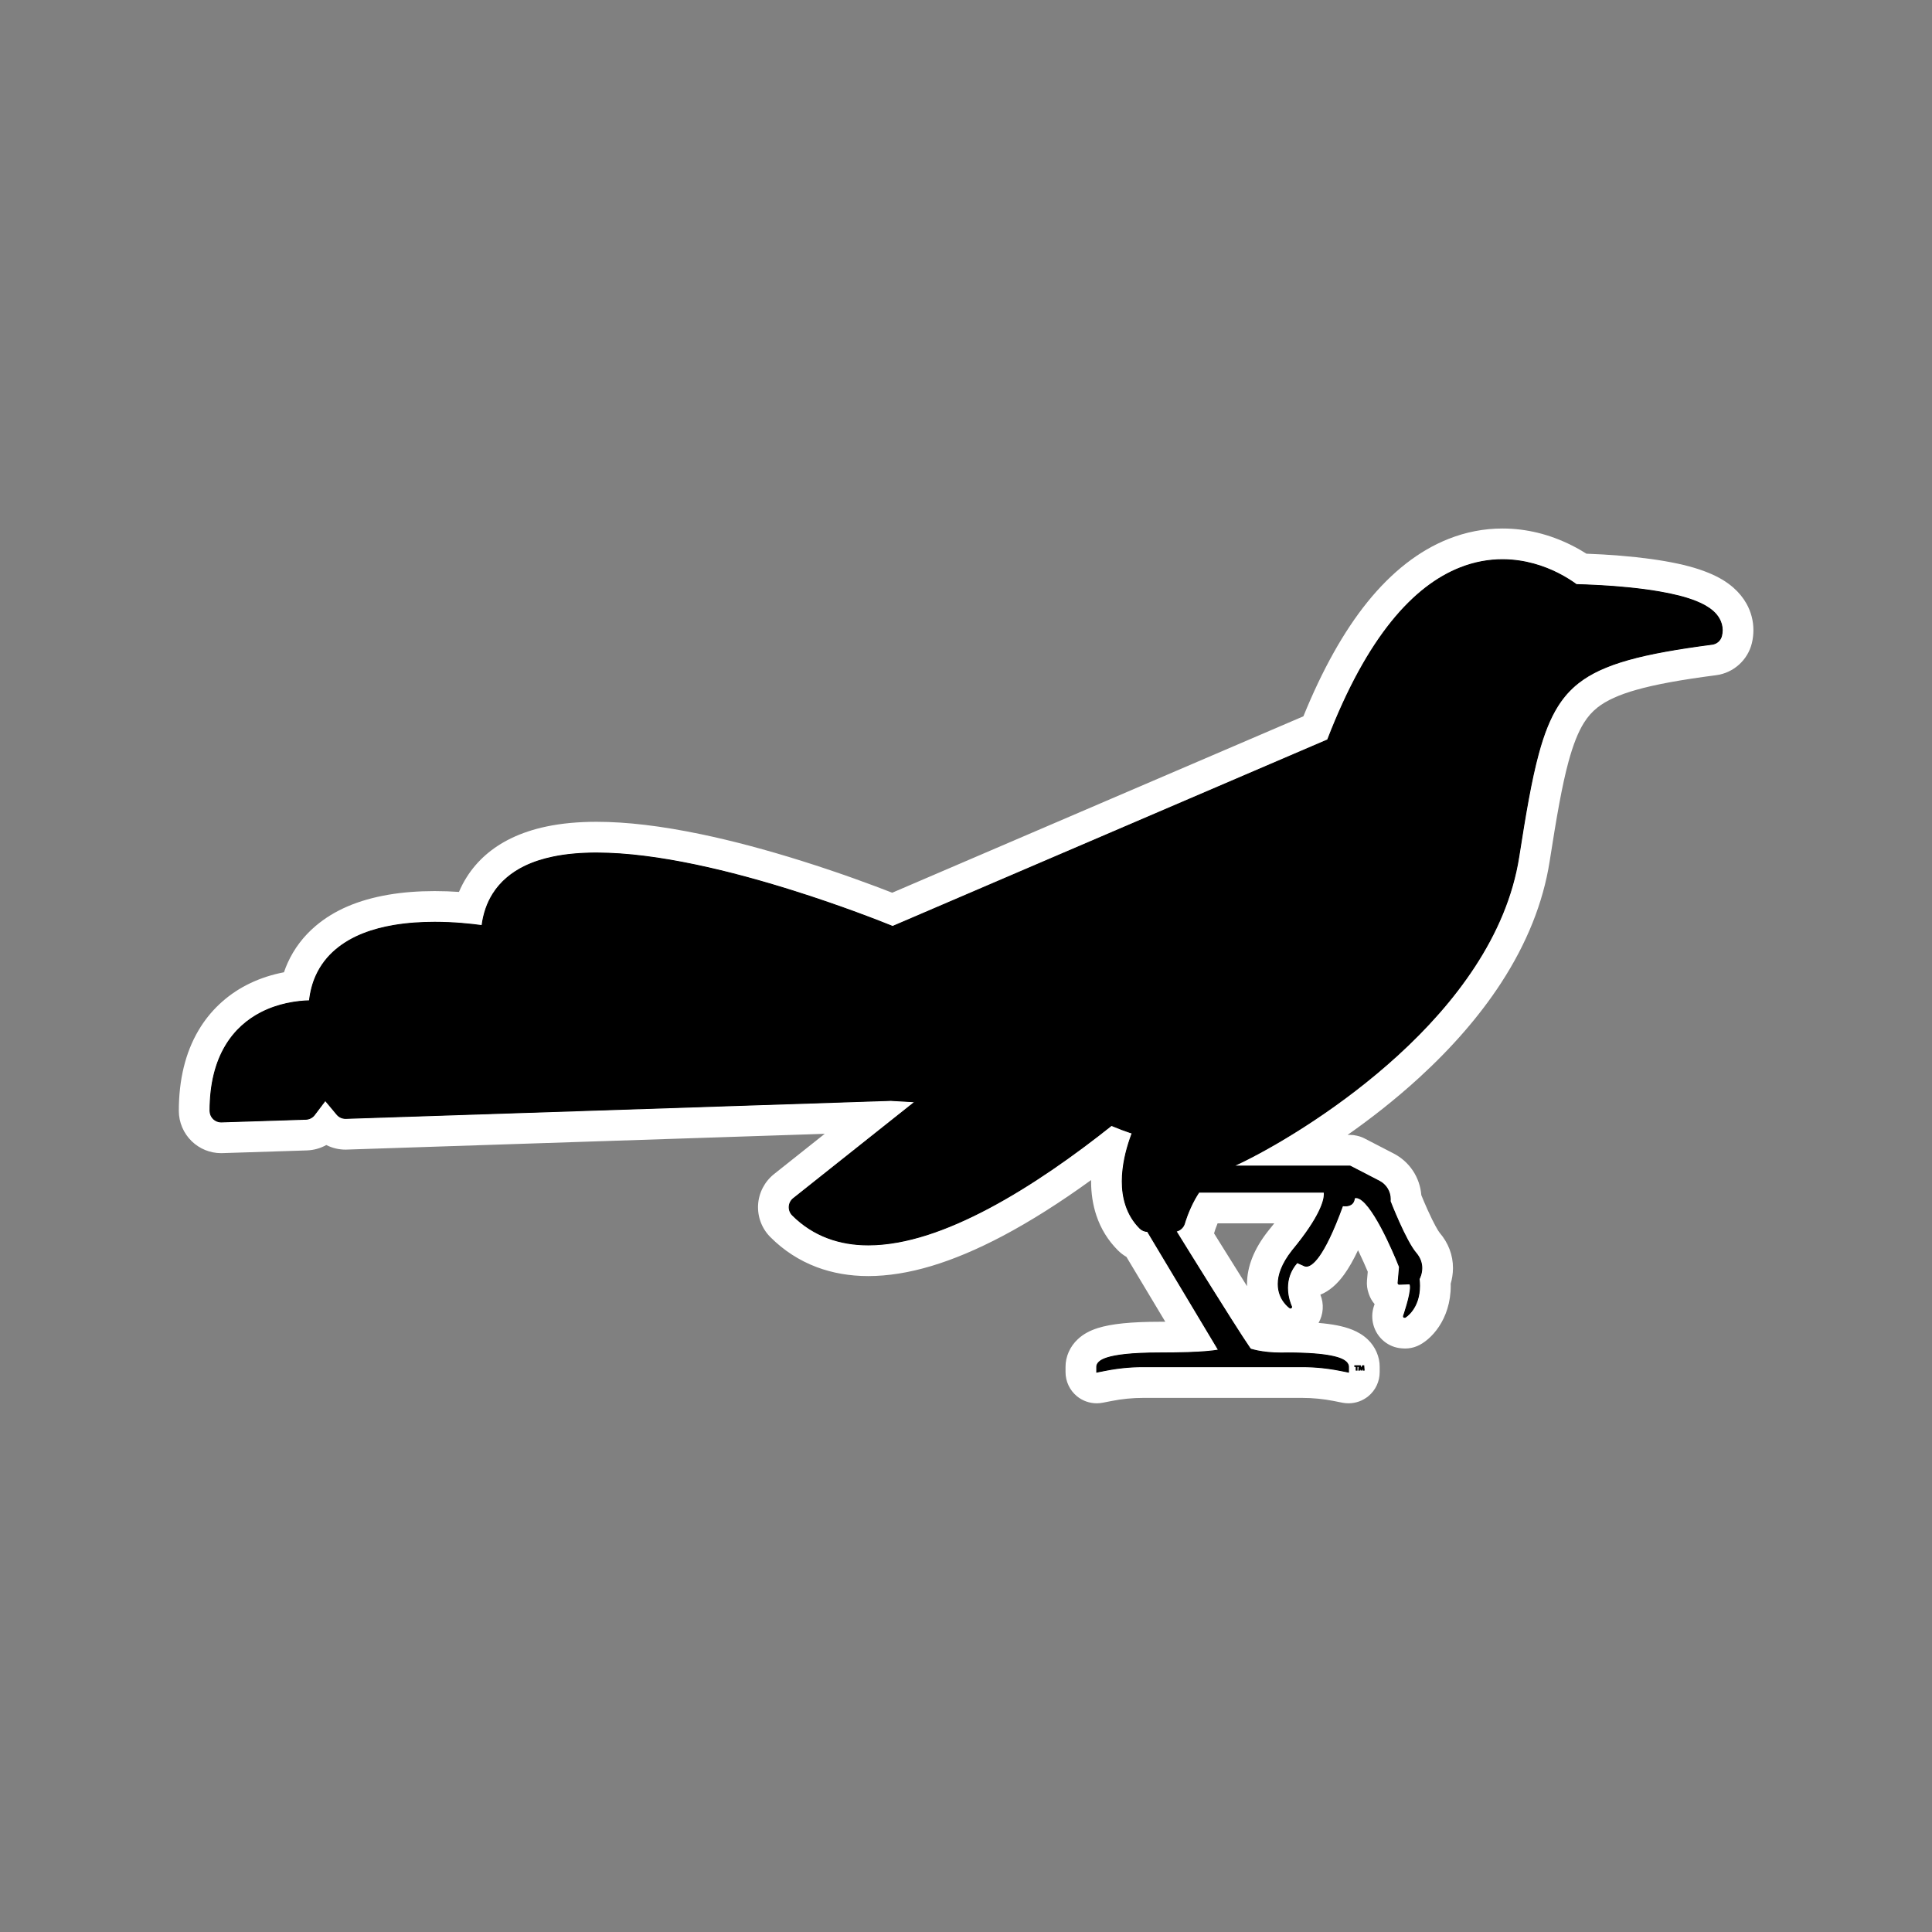 <?xml version="1.0" encoding="UTF-8" standalone="no"?>
<!DOCTYPE svg PUBLIC "-//W3C//DTD SVG 1.1//EN" "http://www.w3.org/Graphics/SVG/1.1/DTD/svg11.dtd">
<svg width="100%" height="100%" viewBox="0 0 2160 2160" version="1.1" xmlns="http://www.w3.org/2000/svg" xmlns:xlink="http://www.w3.org/1999/xlink" xml:space="preserve" xmlns:serif="http://www.serif.com/" style="fill-rule:evenodd;clip-rule:evenodd;stroke-miterlimit:10;">
    <rect x="0" y="0" width="2160" height="2160" fill="#808080" stroke="none"/>
    <rect id="Design-a-Grackle-Template" serif:id="Design a Grackle Template" x="0" y="0" width="2160" height="2160" style="fill:none;"/>
    <g id="Design-a-Grackle-Template1" serif:id="Design a Grackle Template">
        <g id="Black-with-White-Filled-Grackle" serif:id="Black with White Filled Grackle" transform="matrix(1.138,0,0,0.353,433.393,282.007)">
            <g id="Outer-Outline" serif:id="Outer Outline" transform="matrix(3.157,0,0,10.174,-205.157,868.092)">
                <path d="M332.42,236.54C329.75,232.3 326.58,227.21 322.931,221.349C322.67,220.929 322.41,220.51 322.16,220.099C322.221,219.92 322.271,219.729 322.33,219.54C322.37,219.38 322.681,218.359 323.261,216.979L340.9,216.979C340.33,217.699 339.721,218.469 339.051,219.279L338.931,219.429C334.591,224.949 332.41,230.469 332.41,235.889C332.41,236.109 332.42,236.33 332.42,236.54ZM480.08,34.09C479.75,35.479 478.591,36.529 477.17,36.71C466.4,38.119 457.83,39.609 451.04,41.529C444.24,43.449 439.271,45.769 435.471,48.769C432.931,50.779 430.86,53.109 429.061,55.97C426.67,59.79 424.75,64.599 423.091,70.75C420.86,78.949 419.08,89.469 416.99,102.859C415.061,115.189 410.03,126.599 403.311,136.909C396.591,147.229 388.19,156.469 379.4,164.51C361.82,180.599 342.721,191.929 332.181,197.229C330.65,198 329.32,198.63 328.17,199.149L364.391,199.149L364.551,199.179L373.58,203.849C375.7,204.939 377,207.119 377,209.469C377,209.689 376.99,209.909 376.971,210.119C377.03,210.29 377.301,210.979 377.74,212.05C378.24,213.269 378.95,214.939 379.75,216.729C381.36,220.3 383.391,224.369 384.98,226.21C386.38,227.84 386.811,229.51 386.811,230.909C386.801,232.649 386.17,233.939 385.98,234.29C386.061,235.029 386.11,235.739 386.11,236.409C386.11,243.59 381.67,246.219 381.61,246.239L381.221,246.21C381.101,246.119 381.061,245.969 381.11,245.83C381.11,245.83 381.24,245.439 381.45,244.819C381.65,244.189 381.92,243.33 382.19,242.369C382.74,240.469 383.28,238.199 383.271,236.849C383.271,236.489 383.23,236.199 383.16,236.019C383.101,235.859 383.051,235.83 383,235.819L379.771,235.949L379.511,235.849L379.41,235.58L379.86,230.559C379.761,230.3 379.391,229.349 378.801,227.96C378.11,226.33 377.13,224.109 376,221.76C373.74,217.069 370.79,211.84 368.29,209.84C367.591,209.269 366.931,208.979 366.391,208.979C366.19,208.979 366.011,209.019 365.83,209.099C365.78,210.029 365.38,210.699 364.841,211.059C364.25,211.46 363.551,211.54 362.99,211.54C362.66,211.54 362.37,211.51 362.17,211.479C359.101,219.92 356.66,224.59 354.811,227.179C352.94,229.79 351.65,230.319 350.87,230.33C350.551,230.33 350.37,230.239 350.28,230.189L350.28,230.199L348.011,229.189C345.69,231.819 345.021,234.649 345.021,237.069C345.021,239.96 345.98,242.239 346.21,242.75L346.261,242.859C346.33,243 346.301,243.17 346.181,243.269L345.95,243.359L345.761,243.3C345.721,243.279 342.12,240.869 342.12,235.88L342.12,235.84C342.12,233.119 343.221,229.659 346.521,225.469C355.36,214.79 356.471,209.719 356.46,207.92C356.46,207.619 356.431,207.409 356.4,207.279L317.44,207.279C316.99,207.969 316.551,208.679 316.16,209.38C314.03,213.229 312.99,216.869 312.971,216.96C312.62,218.229 311.58,219.17 310.33,219.429C311.5,221.33 313,223.739 314.69,226.469C318.63,232.809 323.54,240.679 327.42,246.79C330,250.859 332.141,254.17 333.19,255.67C333.311,255.849 333.42,256 333.521,256.13L333.771,256.199C334.19,256.319 334.841,256.489 335.69,256.67C337.391,257.01 339.9,257.349 343.11,257.349C343.67,257.349 344.25,257.34 344.851,257.319L344.9,257.319C351.601,257.319 355.83,257.729 358.561,258.269C361.28,258.809 362.551,259.449 363.311,260.17C363.811,260.649 364.011,261.25 364,261.609L364,263.3L362.341,262.969L361.37,262.779C357.48,262 353.521,261.609 349.551,261.609L300.101,261.609C296.16,261.609 292.221,262 288.351,262.769L285.65,263.3L285.65,261.609C285.63,261.239 285.841,260.63 286.36,260.159C286.87,259.67 287.63,259.239 288.9,258.84C291.44,258.04 296.11,257.319 305.341,257.319C312.261,257.319 316.801,257.13 319.74,256.88C321.561,256.729 322.771,256.559 323.551,256.409L301.46,219.51C300.561,219.489 299.71,219.139 299.07,218.5C296.99,216.42 295.591,213.979 294.75,211.469C293.9,208.96 293.591,206.38 293.591,203.899C293.601,198.92 294.82,194.25 296.011,190.75C296.24,190.08 296.46,189.479 296.681,188.899C296.431,188.83 296.19,188.75 295.91,188.659C294.42,188.17 292.54,187.469 290.23,186.5C278.54,195.8 265.25,205.229 251.92,212.29C239.181,219.019 226.391,223.67 214.591,223.699L214.57,223.699C210.181,223.699 205.91,223.029 201.92,221.519C197.91,220.019 194.2,217.659 190.96,214.42C190.261,213.719 189.891,212.76 189.95,211.769C190,210.779 190.48,209.869 191.25,209.25C191.25,209.25 191.311,209.21 192.38,208.359C193.45,207.51 195.53,205.849 199.58,202.63C205.051,198.29 214.12,191.08 229.12,179.149L221.58,178.719L51.981,184.319L51.87,184.319C50.841,184.319 49.86,183.869 49.21,183.08L45.58,178.729L42.2,183.199C41.57,184.04 40.601,184.54 39.551,184.58L13.28,185.42L13.17,185.429C12.27,185.429 11.41,185.069 10.761,184.449C10.091,183.8 9.71,182.899 9.71,181.96C9.7,173.469 11.52,166.859 14.481,161.84C17.431,156.819 21.5,153.479 25.57,151.389C28.29,149.989 31.02,149.109 33.511,148.559C36.29,147.949 38.771,147.739 40.65,147.689C40.971,144.84 41.66,142.239 42.71,139.909C44.181,136.649 46.32,133.949 48.851,131.809C53.92,127.51 60.391,125.349 66.87,124.239C71.2,123.51 75.561,123.25 79.61,123.25C85.641,123.25 90.95,123.819 94.351,124.29C94.83,120.559 95.98,117.25 97.761,114.429C100.15,110.63 103.61,107.8 107.641,105.84C110.33,104.54 113.28,103.59 116.431,102.939C120.63,102.059 125.19,101.689 129.98,101.689C139.58,101.689 150.15,103.179 160.681,105.38C171.2,107.58 181.67,110.51 190.96,113.429C206.15,118.199 218.2,122.96 222.141,124.55L357.5,66.469C363.801,50.119 370.53,38.25 377.4,29.72C384.46,20.949 391.71,15.71 398.681,12.949C403.301,11.109 407.78,10.38 411.88,10.38L411.9,10.38C419.011,10.38 424.96,12.509 429.15,14.609C431.83,15.969 433.801,17.309 434.91,18.13C436.38,18.17 439.141,18.25 442.58,18.449C447.771,18.75 454.5,19.309 460.78,20.399C464.98,21.13 468.971,22.069 472.301,23.429C474.21,24.21 475.92,25.119 477.38,26.389C478.15,27.069 478.851,27.859 479.38,28.83C479.95,29.849 480.301,31.08 480.301,32.33C480.301,32.92 480.221,33.519 480.08,34.09ZM365.94,261.309L367.101,261.309L367.101,261.54L366.66,261.54L366.66,262.689L366.38,262.689L366.38,261.54L365.94,261.54L365.94,261.309ZM367.28,261.309L367.69,261.309L367.931,261.979C367.96,262.09 367.99,262.189 368.021,262.33L368.03,262.33C368.061,262.199 368.091,262.09 368.12,261.989L368.36,261.309L368.761,261.309L368.851,262.519L368.86,262.689L368.591,262.689L368.54,261.88C368.53,261.769 368.53,261.639 368.53,261.489L368.511,261.489C368.48,261.609 368.44,261.769 368.4,261.899L368.15,262.67L367.86,262.67L367.62,261.88L367.521,261.489L367.5,261.489C367.5,261.619 367.5,261.75 367.49,261.88L367.44,262.689L367.181,262.689L367.28,261.309ZM487.851,24.08C486.841,22.279 485.471,20.59 483.79,19.109C481.641,17.229 479.17,15.759 475.99,14.46C472.301,12.949 468,11.809 462.44,10.84C456.91,9.88 450.42,9.189 443.15,8.759C441.221,8.649 439.49,8.569 438.04,8.519C436.78,7.719 435.261,6.83 433.511,5.949C426.551,2.449 419.28,0.679 411.91,0.679L411.88,0.679C406.17,0.679 400.521,1.769 395.091,3.929C385.95,7.55 377.46,14.179 369.841,23.63C362.54,32.689 355.86,44.619 349.96,59.139L288.58,85.479L222,114.059C216.07,111.739 205.971,107.969 193.87,104.17C182.771,100.679 172.271,97.889 162.67,95.88C150.13,93.26 139.44,91.989 129.99,91.979C124.221,91.989 119.141,92.46 114.45,93.439C110.391,94.29 106.681,95.519 103.4,97.119C97.46,100 92.801,104.09 89.551,109.269C88.641,110.71 87.851,112.219 87.181,113.809C84.851,113.649 82.29,113.55 79.61,113.55C74.481,113.55 69.65,113.929 65.25,114.679C55.801,116.3 48.391,119.479 42.58,124.399C38.79,127.609 35.86,131.489 33.86,135.92C33.44,136.859 33.061,137.819 32.721,138.819C32.28,138.899 31.851,138.989 31.41,139.09C27.75,139.899 24.29,141.139 21.12,142.769C14.86,145.989 9.67,150.88 6.12,156.92C2.061,163.8 0,172.229 0,181.969C0,185.51 1.46,188.949 4.011,191.42C6.49,193.809 9.74,195.13 13.17,195.13C13.311,195.13 13.45,195.13 13.58,195.119L39.86,194.279C42.02,194.199 44.07,193.619 45.891,192.599C47.721,193.529 49.761,194.029 51.87,194.029C52.011,194.029 52.15,194.019 52.29,194.019L201,189.109L197.73,191.71L186.341,200.76L185.25,201.63C182.29,203.979 180.48,207.469 180.261,211.21C180.051,214.96 181.44,218.63 184.101,221.279C188.24,225.429 193.091,228.569 198.5,230.609C203.42,232.46 208.83,233.399 214.57,233.399C226.851,233.369 240.54,229.279 256.46,220.869C265.061,216.309 274.25,210.5 283.891,203.51L283.891,203.88C283.891,207.699 284.45,211.29 285.551,214.569C286.94,218.71 289.19,222.34 292.221,225.369C293.03,226.179 293.931,226.869 294.891,227.429L306.98,247.609C306.45,247.619 305.9,247.619 305.341,247.619C296.38,247.619 290.23,248.25 285.98,249.58C283.36,250.42 281.391,251.519 279.761,253.05C277.32,255.309 275.91,258.51 275.94,261.699L275.94,263.3C275.94,266.199 277.24,268.949 279.48,270.8C281.24,272.239 283.42,273 285.65,273C286.271,273 286.9,272.939 287.521,272.819L290.23,272.29C293.48,271.639 296.79,271.319 300.101,271.319L349.551,271.319C352.88,271.319 356.21,271.649 359.471,272.29L360.45,272.489L362.11,272.819C362.74,272.939 363.37,273 364,273C366.23,273 368.4,272.239 370.16,270.8C372.4,268.96 373.7,266.21 373.7,263.3L373.7,261.689C373.73,258.55 372.351,255.369 369.98,253.119C367.091,250.369 363.38,249.34 360.471,248.75C358.78,248.42 356.86,248.159 354.681,247.979C356.181,245.33 356.431,242.08 355.24,239.189C357.95,238.099 360.45,235.979 362.7,232.83C364.11,230.869 365.521,228.389 366.96,225.359C367.061,225.559 367.16,225.76 367.261,225.969C368.36,228.239 369.28,230.359 369.86,231.739L369.99,232.04L369.75,234.71C369.63,236.09 369.801,237.479 370.261,238.779L370.351,239.05C370.75,240.189 371.351,241.229 372.12,242.13C372.03,242.399 371.971,242.569 371.95,242.63L371.931,242.67C370.57,246.63 371.82,251.059 375.061,253.71C376.591,254.96 378.45,255.719 380.42,255.88L380.811,255.909C381.08,255.939 381.341,255.949 381.61,255.949C382.88,255.949 384.141,255.699 385.32,255.21C389.54,253.46 395.811,247.01 395.811,236.409C395.811,236.189 395.811,235.969 395.801,235.75C396.2,234.409 396.5,232.769 396.511,230.92C396.521,226.88 395.07,223.059 392.341,219.889C391.931,219.389 390.62,217.239 388.601,212.75C387.82,211.019 387.15,209.409 386.721,208.359L386.66,208.219C386.23,202.699 383.011,197.8 378.03,195.229L369,190.559C368.311,190.199 367.57,189.929 366.801,189.75L366.65,189.71C365.91,189.529 365.15,189.439 364.391,189.439L363.721,189.439C370.74,184.519 378.4,178.58 385.95,171.67C396.311,162.189 404.88,152.279 411.44,142.21C419.49,129.849 424.58,117.109 426.58,104.359C428.78,90.29 430.44,80.699 432.45,73.3C433.891,68 435.46,64.019 437.28,61.13C438.49,59.21 439.83,57.699 441.49,56.389C444.25,54.21 448.23,52.399 453.681,50.869C459.511,49.22 467.37,47.779 478.42,46.34C483.79,45.639 488.25,41.63 489.521,36.369C489.841,35.04 490,33.679 490,32.33C490.011,29.489 489.271,26.619 487.851,24.08Z" style="fill:white;"/>
            </g>
            <g id="Inner-Fill" serif:id="Inner Fill" transform="matrix(3.157,0,0,10.174,-205.157,465.213)">
                <path d="M479.38,68.431C479.95,69.45 480.301,70.681 480.301,71.931C480.301,72.521 480.221,73.12 480.08,73.691C479.75,75.08 478.591,76.13 477.17,76.311C466.4,77.72 457.83,79.21 451.04,81.13C444.24,83.05 439.271,85.37 435.471,88.37C432.931,90.38 430.86,92.71 429.061,95.571C426.67,99.391 424.75,104.2 423.091,110.351C420.86,118.55 419.08,129.07 416.99,142.46C415.061,154.79 410.03,166.2 403.311,176.51C396.591,186.83 388.19,196.07 379.4,204.111C361.82,220.2 342.721,231.53 332.181,236.83C330.65,237.601 329.32,238.231 328.17,238.75L364.391,238.75L364.551,238.78L373.58,243.45C375.7,244.54 377,246.72 377,249.07C377,249.29 376.99,249.51 376.971,249.72C377.03,249.891 377.301,250.58 377.74,251.651C378.24,252.87 378.95,254.54 379.75,256.33C381.36,259.901 383.391,263.97 384.98,265.811C386.38,267.441 386.811,269.111 386.811,270.51C386.801,272.25 386.17,273.54 385.98,273.891C386.061,274.63 386.11,275.34 386.11,276.01C386.11,283.191 381.67,285.82 381.61,285.84L381.221,285.811C381.101,285.72 381.061,285.57 381.11,285.431C381.11,285.431 381.24,285.04 381.45,284.42C381.65,283.79 381.92,282.931 382.19,281.97C382.74,280.07 383.28,277.8 383.271,276.45C383.271,276.09 383.23,275.8 383.16,275.62C383.101,275.46 383.051,275.431 383,275.42L379.771,275.55L379.511,275.45L379.41,275.181L379.86,270.16C379.761,269.901 379.391,268.95 378.801,267.561C378.11,265.931 377.13,263.71 376,261.361C373.74,256.67 370.79,251.441 368.29,249.441C367.591,248.87 366.931,248.58 366.391,248.58C366.19,248.58 366.011,248.62 365.83,248.7C365.78,249.63 365.38,250.3 364.841,250.66C364.25,251.061 363.551,251.141 362.99,251.141C362.66,251.141 362.37,251.111 362.17,251.08C359.101,259.521 356.66,264.191 354.811,266.78C352.94,269.391 351.65,269.92 350.87,269.931C350.551,269.931 350.37,269.84 350.28,269.79L350.28,269.8L348.011,268.79C345.69,271.42 345.021,274.25 345.021,276.67C345.021,279.561 345.98,281.84 346.21,282.351L346.261,282.46C346.33,282.601 346.301,282.771 346.181,282.87L345.95,282.96L345.761,282.901C345.721,282.88 342.12,280.47 342.12,275.481L342.12,275.441C342.12,272.72 343.221,269.26 346.521,265.07C355.36,254.391 356.471,249.32 356.46,247.521C356.46,247.22 356.431,247.01 356.4,246.88L317.44,246.88C316.99,247.57 316.551,248.28 316.16,248.981C314.03,252.83 312.99,256.47 312.971,256.561C312.62,257.83 311.58,258.771 310.33,259.03C311.5,260.931 313,263.34 314.69,266.07C318.63,272.41 323.54,280.28 327.42,286.391C330,290.46 332.141,293.771 333.19,295.271C333.311,295.45 333.42,295.601 333.521,295.731L333.771,295.8C334.19,295.92 334.841,296.09 335.69,296.271C337.391,296.611 339.9,296.95 343.11,296.95C343.67,296.95 344.25,296.941 344.851,296.92L344.9,296.92C351.601,296.92 355.83,297.33 358.561,297.87C361.28,298.41 362.551,299.05 363.311,299.771C363.811,300.25 364.011,300.851 364,301.21L364,302.901L362.341,302.57L361.37,302.38C357.48,301.601 353.521,301.21 349.551,301.21L300.101,301.21C296.16,301.21 292.221,301.601 288.351,302.37L285.65,302.901L285.65,301.21C285.63,300.84 285.841,300.231 286.36,299.76C286.87,299.271 287.63,298.84 288.9,298.441C291.44,297.641 296.11,296.92 305.341,296.92C312.261,296.92 316.801,296.731 319.74,296.481C321.561,296.33 322.771,296.16 323.551,296.01L301.46,259.111C300.561,259.09 299.71,258.74 299.07,258.101C296.99,256.021 295.591,253.58 294.75,251.07C293.9,248.561 293.591,245.981 293.591,243.5C293.601,238.521 294.82,233.851 296.011,230.351C296.24,229.681 296.46,229.08 296.681,228.5C296.431,228.431 296.19,228.351 295.91,228.26C294.42,227.771 292.54,227.07 290.23,226.101C278.54,235.401 265.25,244.83 251.92,251.891C239.181,258.62 226.391,263.271 214.591,263.3L214.57,263.3C210.181,263.3 205.91,262.63 201.92,261.12C197.91,259.62 194.2,257.26 190.96,254.021C190.261,253.32 189.891,252.361 189.95,251.37C190,250.38 190.48,249.47 191.25,248.851C191.25,248.851 191.311,248.811 192.38,247.96C193.45,247.111 195.53,245.45 199.58,242.231C205.051,237.891 214.12,230.681 229.12,218.75L221.58,218.32L51.981,223.92L51.87,223.92C50.841,223.92 49.86,223.47 49.21,222.681L45.58,218.33L42.2,222.8C41.57,223.641 40.601,224.141 39.551,224.181L13.28,225.021L13.17,225.03C12.27,225.03 11.41,224.67 10.761,224.05C10.091,223.401 9.71,222.5 9.71,221.561C9.7,213.07 11.52,206.46 14.481,201.441C17.431,196.42 21.5,193.08 25.57,190.99C28.29,189.59 31.02,188.71 33.511,188.16C36.29,187.55 38.771,187.34 40.65,187.29C40.971,184.441 41.66,181.84 42.71,179.51C44.181,176.25 46.32,173.55 48.851,171.41C53.92,167.111 60.391,164.95 66.87,163.84C71.2,163.111 75.561,162.851 79.61,162.851C85.641,162.851 90.95,163.42 94.351,163.891C94.83,160.16 95.98,156.851 97.761,154.03C100.15,150.231 103.61,147.401 107.641,145.441C110.33,144.141 113.28,143.191 116.431,142.54C120.63,141.66 125.19,141.29 129.98,141.29C139.58,141.29 150.15,142.78 160.681,144.981C171.2,147.181 181.67,150.111 190.96,153.03C206.15,157.8 218.2,162.561 222.141,164.151L357.5,106.07C363.801,89.72 370.53,77.851 377.4,69.321C384.46,60.55 391.71,55.311 398.681,52.55C403.301,50.71 407.78,49.981 411.88,49.981L411.9,49.981C419.011,49.981 424.96,52.11 429.15,54.21C431.83,55.57 433.801,56.91 434.91,57.731C436.38,57.771 439.141,57.851 442.58,58.05C447.771,58.351 454.5,58.91 460.78,60C464.98,60.731 468.971,61.67 472.301,63.03C474.21,63.811 475.92,64.72 477.38,65.99C478.15,66.67 478.851,67.46 479.38,68.431ZM368.36,300.907L368.756,300.907L368.85,302.122L368.85,302.286L368.589,302.286L368.538,301.476C368.532,301.369 368.532,301.236 368.528,301.09L368.514,301.09C368.479,301.212 368.437,301.374 368.396,301.502L368.148,302.267L367.865,302.267L367.615,301.481L367.52,301.09L367.505,301.09C367.505,301.217 367.499,301.349 367.494,301.476L367.444,302.286L367.18,302.286L367.281,300.907L367.691,300.907L367.93,301.582C367.959,301.689 367.985,301.79 368.021,301.932L368.025,301.932C368.061,301.805 368.093,301.689 368.122,301.587L368.36,300.907ZM365.943,301.137L365.943,300.907L367.099,300.907L367.099,301.137L366.657,301.137L366.657,302.286L366.384,302.286L366.384,301.137L365.943,301.137Z" style="stroke:black;stroke-width:0.28px;"/>
            </g>
        </g>
    </g>
</svg>
